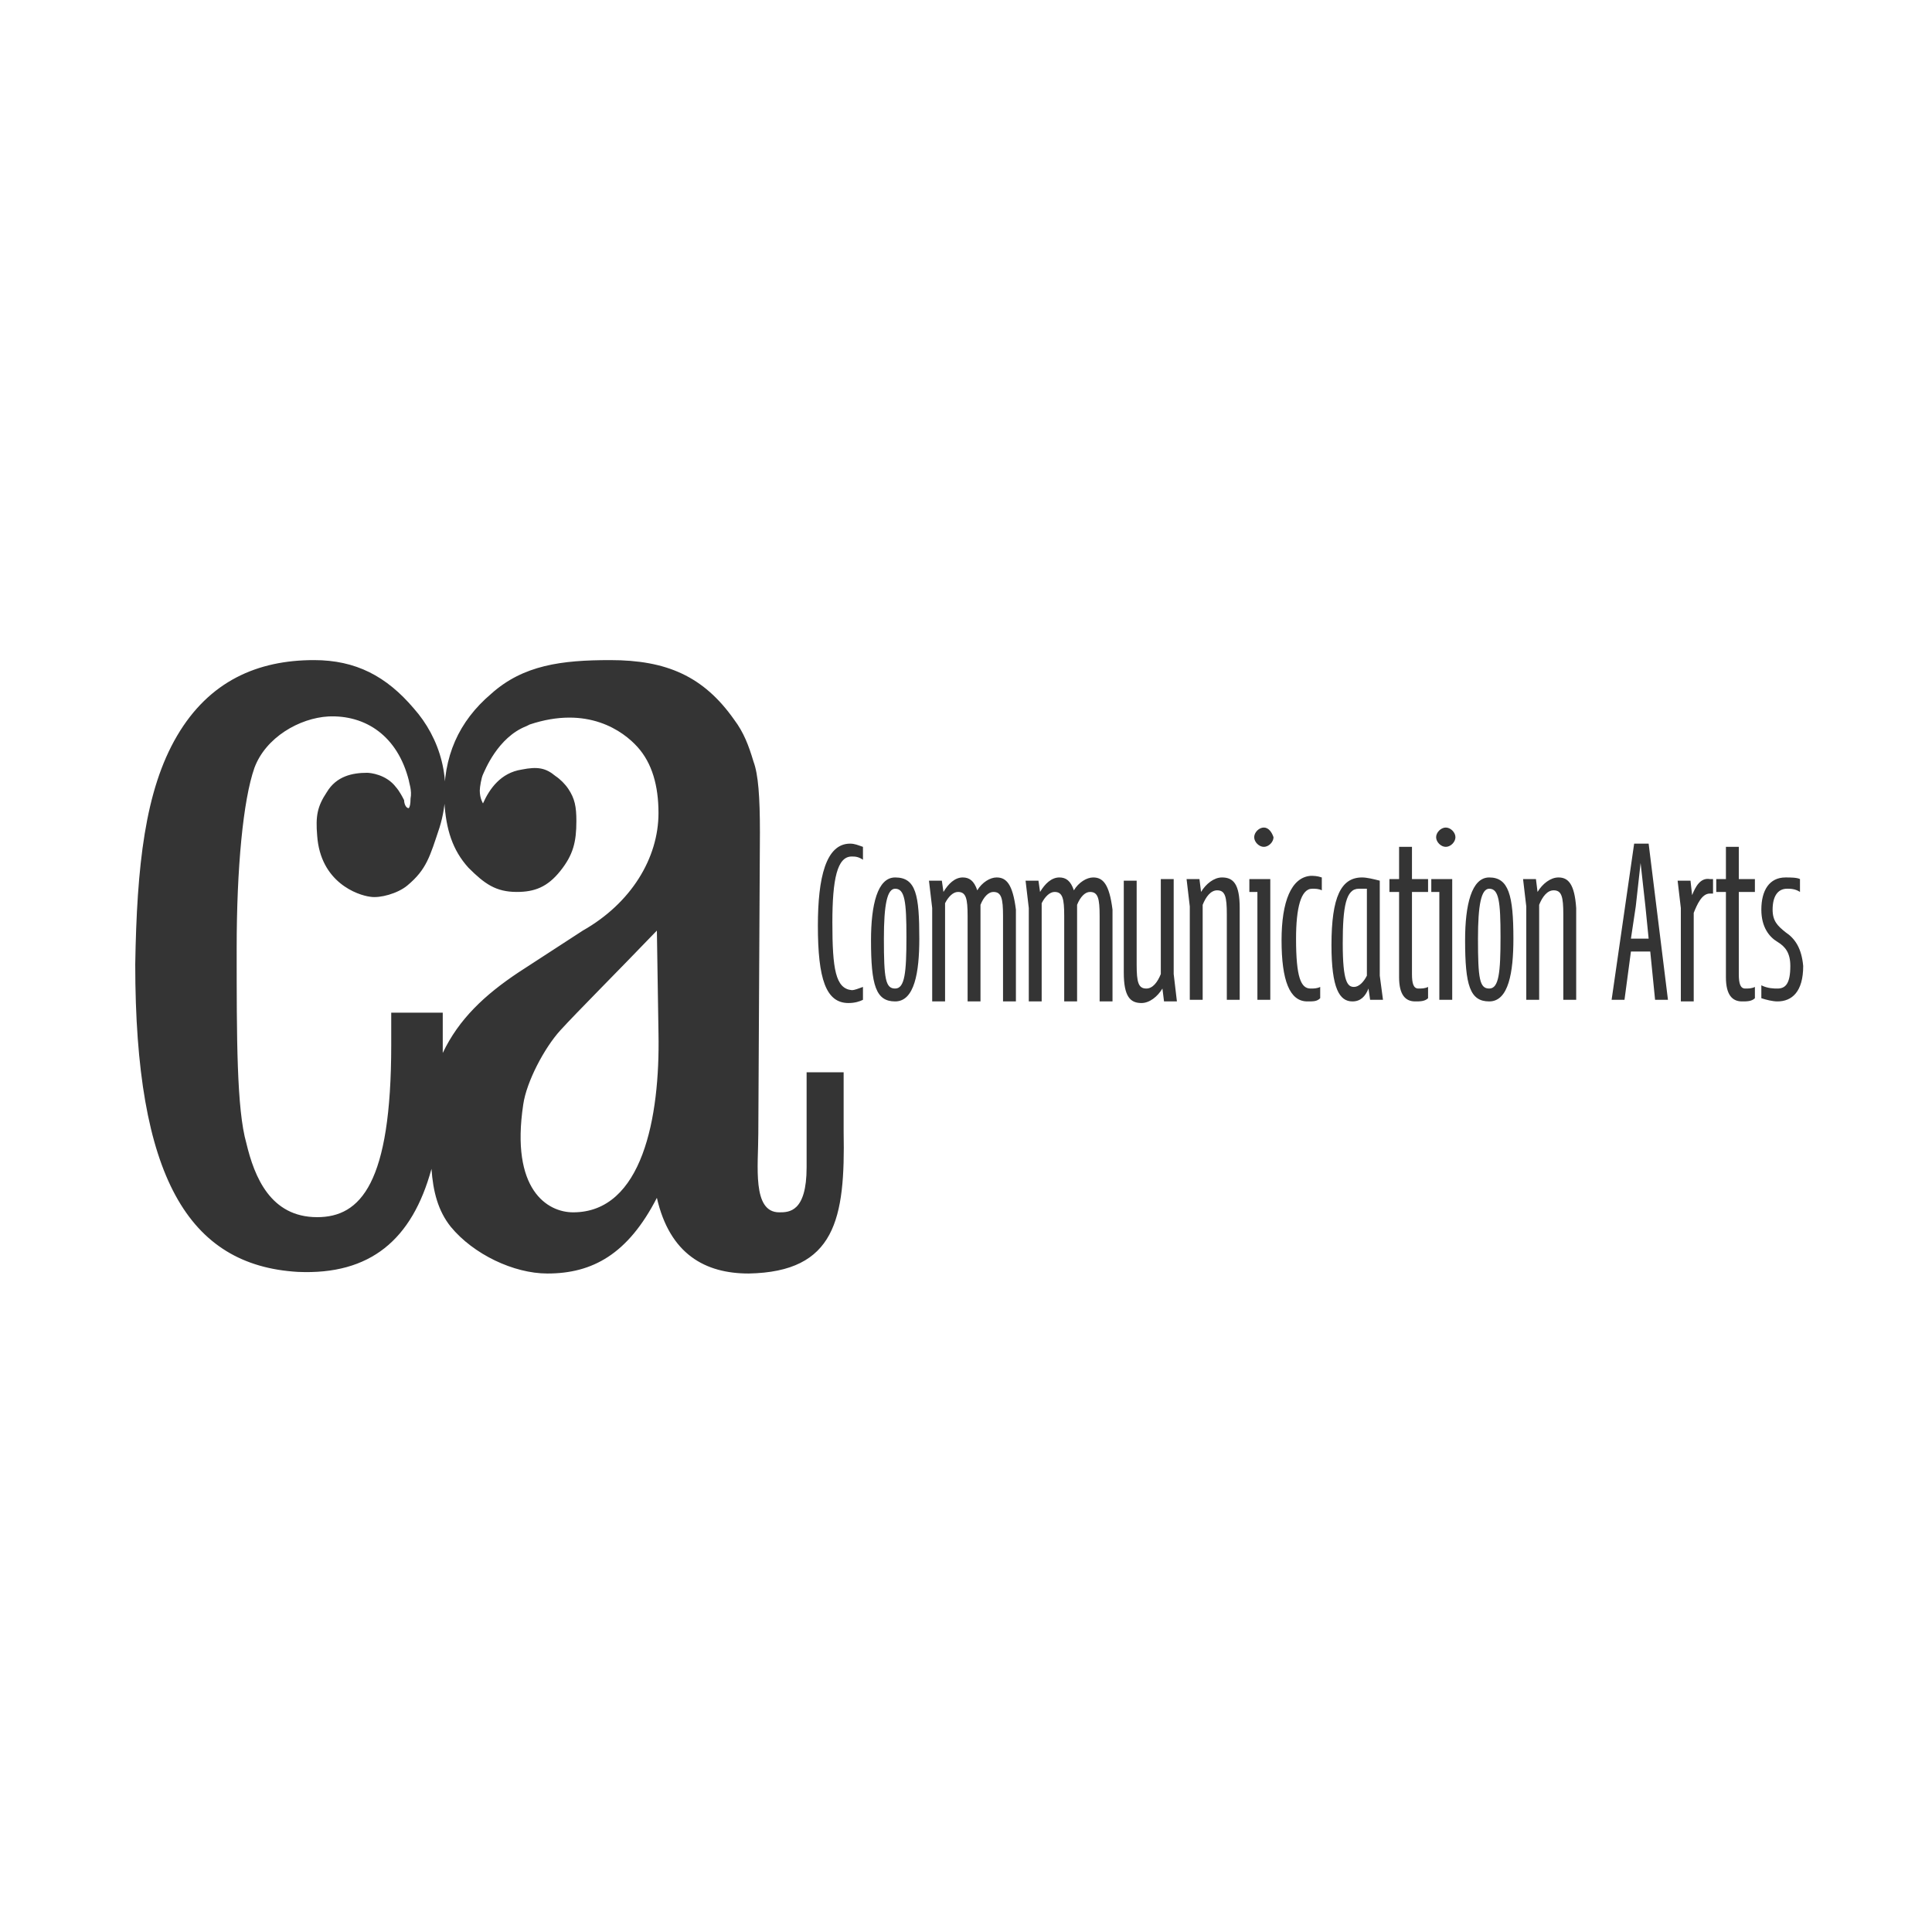 <svg width="120" height="120" viewBox="0 0 120 120" fill="none" xmlns="http://www.w3.org/2000/svg">
<path d="M52.4 66.6H50.1V72.5C50.1 75.3 49 75.3 48.4 75.3C46.7 75.3 47.1 72.4 47.1 70.4L47.2 51.7C47.2 49.5 47.1 48.1 46.8 47.3C46.5 46.3 46.2 45.5 45.6 44.7C43.7 42 41.4 41 37.9 41C34.9 41 32.5 41.3 30.5 43.1C28.5 44.8 27.5 47 27.6 49.8C27.7 51.5 28.1 52.8 29.1 53.9C30.1 54.9 30.8 55.4 32.1 55.4C33.2 55.4 34 55.1 34.8 54.1C35.6 53.1 35.8 52.3 35.8 51C35.8 50.1 35.7 49.6 35.3 49C35.1 48.7 34.8 48.4 34.5 48.2C33.9 47.7 33.4 47.6 32.4 47.8C31.1 48 30.4 49 30 49.9C30 49.9 29.8 49.6 29.8 49.1C29.8 48.9 29.9 48.3 30 48.1C30.1 47.9 30.9 45.8 32.7 45.1L32.9 45C36.5 43.8 38.7 45.4 39.6 46.4C40.5 47.4 40.9 48.8 40.9 50.5C40.9 53.3 39.2 56.1 36.2 57.8L32.2 60.4C30.1 61.8 28.5 63.3 27.5 65.4C27.5 65.3 27.5 65.1 27.5 65V62.9H24.3V64.9C24.3 73.5 22.4 75.6 19.7 75.6C16.8 75.6 15.8 73.1 15.3 71C14.7 68.9 14.7 64.5 14.7 58.9C14.7 53.9 15.1 49.7 15.8 47.7C16.5 45.8 18.6 44.6 20.4 44.5C22.7 44.4 24.7 45.7 25.4 48.5C25.4 48.6 25.6 49.1 25.5 49.6C25.5 50.3 25.3 50.2 25.4 50.2C25.2 50.2 25.1 49.9 25.1 49.7C24.8 49.1 24.6 48.9 24.6 48.9C24 48.1 23 48 22.8 48C21.9 48 20.9 48.2 20.3 49.2C19.7 50.1 19.6 50.7 19.7 51.9C19.9 54.8 22.2 55.6 23 55.7C23.6 55.8 24.7 55.5 25.3 55C26.5 54 26.7 53.2 27.3 51.4C28.2 48.5 27.3 45.8 25.7 44C24 42 22.1 41 19.5 41C16 41 13 42.3 11 45.7C9 49.1 8.5 53.8 8.4 59.9C8.4 73.1 11.7 78.6 18.5 79C23 79.2 25.6 77 26.8 72.6C26.9 74 27.2 75.2 28 76.2C29.4 77.9 31.9 79.1 34 79.1C36.8 79.1 39 77.9 40.8 74.4C41.6 77.9 43.8 79.1 46.5 79.1C51.9 79 52.5 75.7 52.4 70.3V66.6ZM35.6 75.3C34 75.3 31.7 73.9 32.5 68.6C32.7 67.2 33.8 65.1 34.8 64C35.8 62.9 38.4 60.3 40.8 57.8L40.9 64.2C41 69.4 39.9 75.3 35.6 75.3ZM75.9 54.5C75.4 54.5 74.9 54.9 74.6 55.4L74.5 54.6H73.7L73.9 56.3V62.1H74.7V56.2C74.9 55.7 75.2 55.3 75.6 55.3C76.1 55.3 76.2 55.7 76.2 56.8V62.1H77V56.4C77 54.9 76.6 54.5 75.9 54.5ZM78.5 51.4C78.2 51.4 77.9 51.7 77.9 52C77.9 52.3 78.2 52.6 78.5 52.6C78.8 52.6 79.1 52.3 79.1 52C79 51.7 78.8 51.4 78.5 51.4ZM77.6 55.4H78.1V62.1H78.9V54.6H77.6V55.4ZM72.9 54.6H72.1V60.5C71.9 61 71.6 61.4 71.2 61.4C70.7 61.4 70.6 61 70.6 59.9V54.7H69.8V60.4C69.8 61.9 70.2 62.3 70.9 62.3C71.4 62.3 71.9 61.9 72.2 61.4L72.3 62.2H73.1L72.9 60.5V54.6ZM67.9 54.5C67.5 54.5 67 54.8 66.7 55.3C66.5 54.7 66.2 54.5 65.8 54.5C65.3 54.5 64.9 54.9 64.6 55.4L64.5 54.7H63.7L63.9 56.4V62.2H64.7V56.1C64.9 55.7 65.2 55.4 65.5 55.4C66 55.4 66.1 55.8 66.1 56.9V62.2H66.9V56.2C67.1 55.7 67.4 55.4 67.7 55.4C68.2 55.4 68.3 55.8 68.3 56.9V62.2H69.1V56.5C68.9 54.9 68.5 54.5 67.9 54.5ZM51.7 57.3C51.7 54.6 52 53.2 52.9 53.2C53.1 53.2 53.3 53.2 53.6 53.4V52.6C53.3 52.5 53.1 52.4 52.8 52.4C51.3 52.4 50.8 54.5 50.8 57.5C50.8 60.8 51.3 62.3 52.7 62.3C53.1 62.3 53.4 62.2 53.6 62.1V61.3C53.3 61.4 53.1 61.5 52.9 61.5C51.9 61.4 51.7 60.2 51.7 57.3ZM55.6 54.5C54.5 54.5 54.1 56.2 54.1 58.4C54.1 61.2 54.4 62.2 55.6 62.2C56.8 62.2 57.1 60.4 57.1 58.3C57.1 55.6 56.9 54.5 55.6 54.5ZM55.6 61.4C55 61.4 54.9 60.8 54.9 58.3C54.9 56.2 55.1 55.2 55.6 55.2C56.2 55.2 56.3 56 56.3 58.2C56.3 60.4 56.2 61.4 55.6 61.4ZM61.9 54.5C61.5 54.5 61 54.8 60.7 55.3C60.5 54.7 60.2 54.5 59.8 54.5C59.3 54.5 58.9 54.9 58.6 55.4L58.5 54.7H57.7L57.9 56.4V62.2H58.7V56.1C58.9 55.7 59.2 55.4 59.5 55.4C60 55.4 60.1 55.8 60.1 56.9V62.2H60.9V56.2C61.1 55.7 61.4 55.4 61.7 55.4C62.2 55.4 62.3 55.8 62.3 56.9V62.2H63.1V56.5C62.9 54.9 62.5 54.5 61.9 54.5ZM96.8 54.5C96.3 54.5 95.8 54.9 95.5 55.4L95.4 54.6H94.6L94.8 56.3V62.1H95.6V56.2C95.8 55.7 96.1 55.3 96.5 55.3C97 55.3 97.1 55.7 97.1 56.8V62.1H97.9V56.4C97.8 54.9 97.4 54.5 96.8 54.5ZM101.5 52.4L100.1 62.1H100.9L101.3 59.1H102.5L102.8 62.1H103.6L102.4 52.4H101.5ZM101.3 58.3L101.6 56.3L101.9 53.6L102.2 56.3L102.4 58.3H101.3ZM105.1 55.6L105 54.7H104.2L104.4 56.4V62.2H105.2V56.7C105.4 56.2 105.7 55.5 106.2 55.5C106.3 55.5 106.3 55.5 106.4 55.5V54.6C106.3 54.6 106.3 54.6 106.2 54.6C105.6 54.5 105.3 55.1 105.1 55.6ZM92.5 54.5C91.4 54.5 91 56.2 91 58.4C91 61.2 91.3 62.2 92.5 62.2C93.7 62.2 94 60.4 94 58.3C94 55.6 93.7 54.5 92.5 54.5ZM92.5 61.4C91.9 61.4 91.8 60.8 91.8 58.3C91.8 56.2 92 55.2 92.5 55.2C93.1 55.2 93.2 56 93.2 58.2C93.2 60.4 93.1 61.4 92.5 61.4ZM110.9 57.9C110.4 57.5 110.1 57.2 110.1 56.5C110.1 55.7 110.4 55.2 111 55.2C111.2 55.2 111.5 55.2 111.8 55.4V54.6C111.6 54.5 111.2 54.5 110.9 54.5C109.9 54.5 109.4 55.3 109.4 56.5C109.4 57.6 109.9 58.2 110.4 58.5C110.9 58.8 111.2 59.2 111.2 60C111.2 61.1 110.9 61.4 110.4 61.4C110.2 61.4 109.8 61.4 109.4 61.2V62C109.7 62.1 110.1 62.2 110.4 62.2C111.3 62.2 112 61.6 112 60C111.9 58.9 111.5 58.3 110.9 57.9ZM108 60.5V55.4H109V54.6H108V52.6H107.2V54.6H106.6V55.4H107.2V60.7C107.2 61.8 107.6 62.2 108.2 62.2C108.5 62.2 108.8 62.2 109 62V61.3C108.8 61.4 108.6 61.4 108.4 61.4C108.1 61.4 108 61.1 108 60.5ZM79.6 58.4C79.6 60.9 80.1 62.2 81.2 62.2C81.6 62.2 81.8 62.2 82 62V61.3C81.8 61.4 81.6 61.4 81.4 61.4C80.8 61.4 80.5 60.7 80.5 58.3C80.5 56.4 80.8 55.2 81.5 55.2C81.7 55.2 81.9 55.2 82.1 55.3V54.5C81.8 54.4 81.6 54.4 81.4 54.4C80.2 54.5 79.6 56 79.6 58.4ZM85.7 54.7C85.3 54.6 84.9 54.5 84.6 54.5C83.3 54.5 82.7 55.7 82.7 58.7C82.7 61.4 83.2 62.2 84 62.2C84.5 62.2 84.8 61.9 85 61.4L85.1 62.1H85.9L85.7 60.6V54.7ZM84.9 60.6C84.7 61 84.4 61.3 84.1 61.3C83.7 61.3 83.4 61 83.4 58.6C83.4 56.3 83.6 55.2 84.4 55.2C84.5 55.2 84.7 55.2 84.9 55.2V60.6ZM87.7 60.5V55.4H88.7V54.6H87.7V52.6H86.9V54.6H86.3V55.4H86.9V60.7C86.9 61.8 87.3 62.2 87.9 62.2C88.2 62.2 88.5 62.2 88.7 62V61.3C88.5 61.4 88.3 61.4 88.1 61.4C87.8 61.4 87.7 61.1 87.7 60.5ZM89.8 51.4C89.5 51.4 89.2 51.7 89.2 52C89.2 52.3 89.5 52.6 89.8 52.6C90.1 52.6 90.4 52.3 90.4 52C90.4 51.7 90.1 51.4 89.8 51.4ZM88.9 55.4H89.4V62.1H90.2V54.6H88.9V55.4Z" fill="#343434"/>
</svg>
